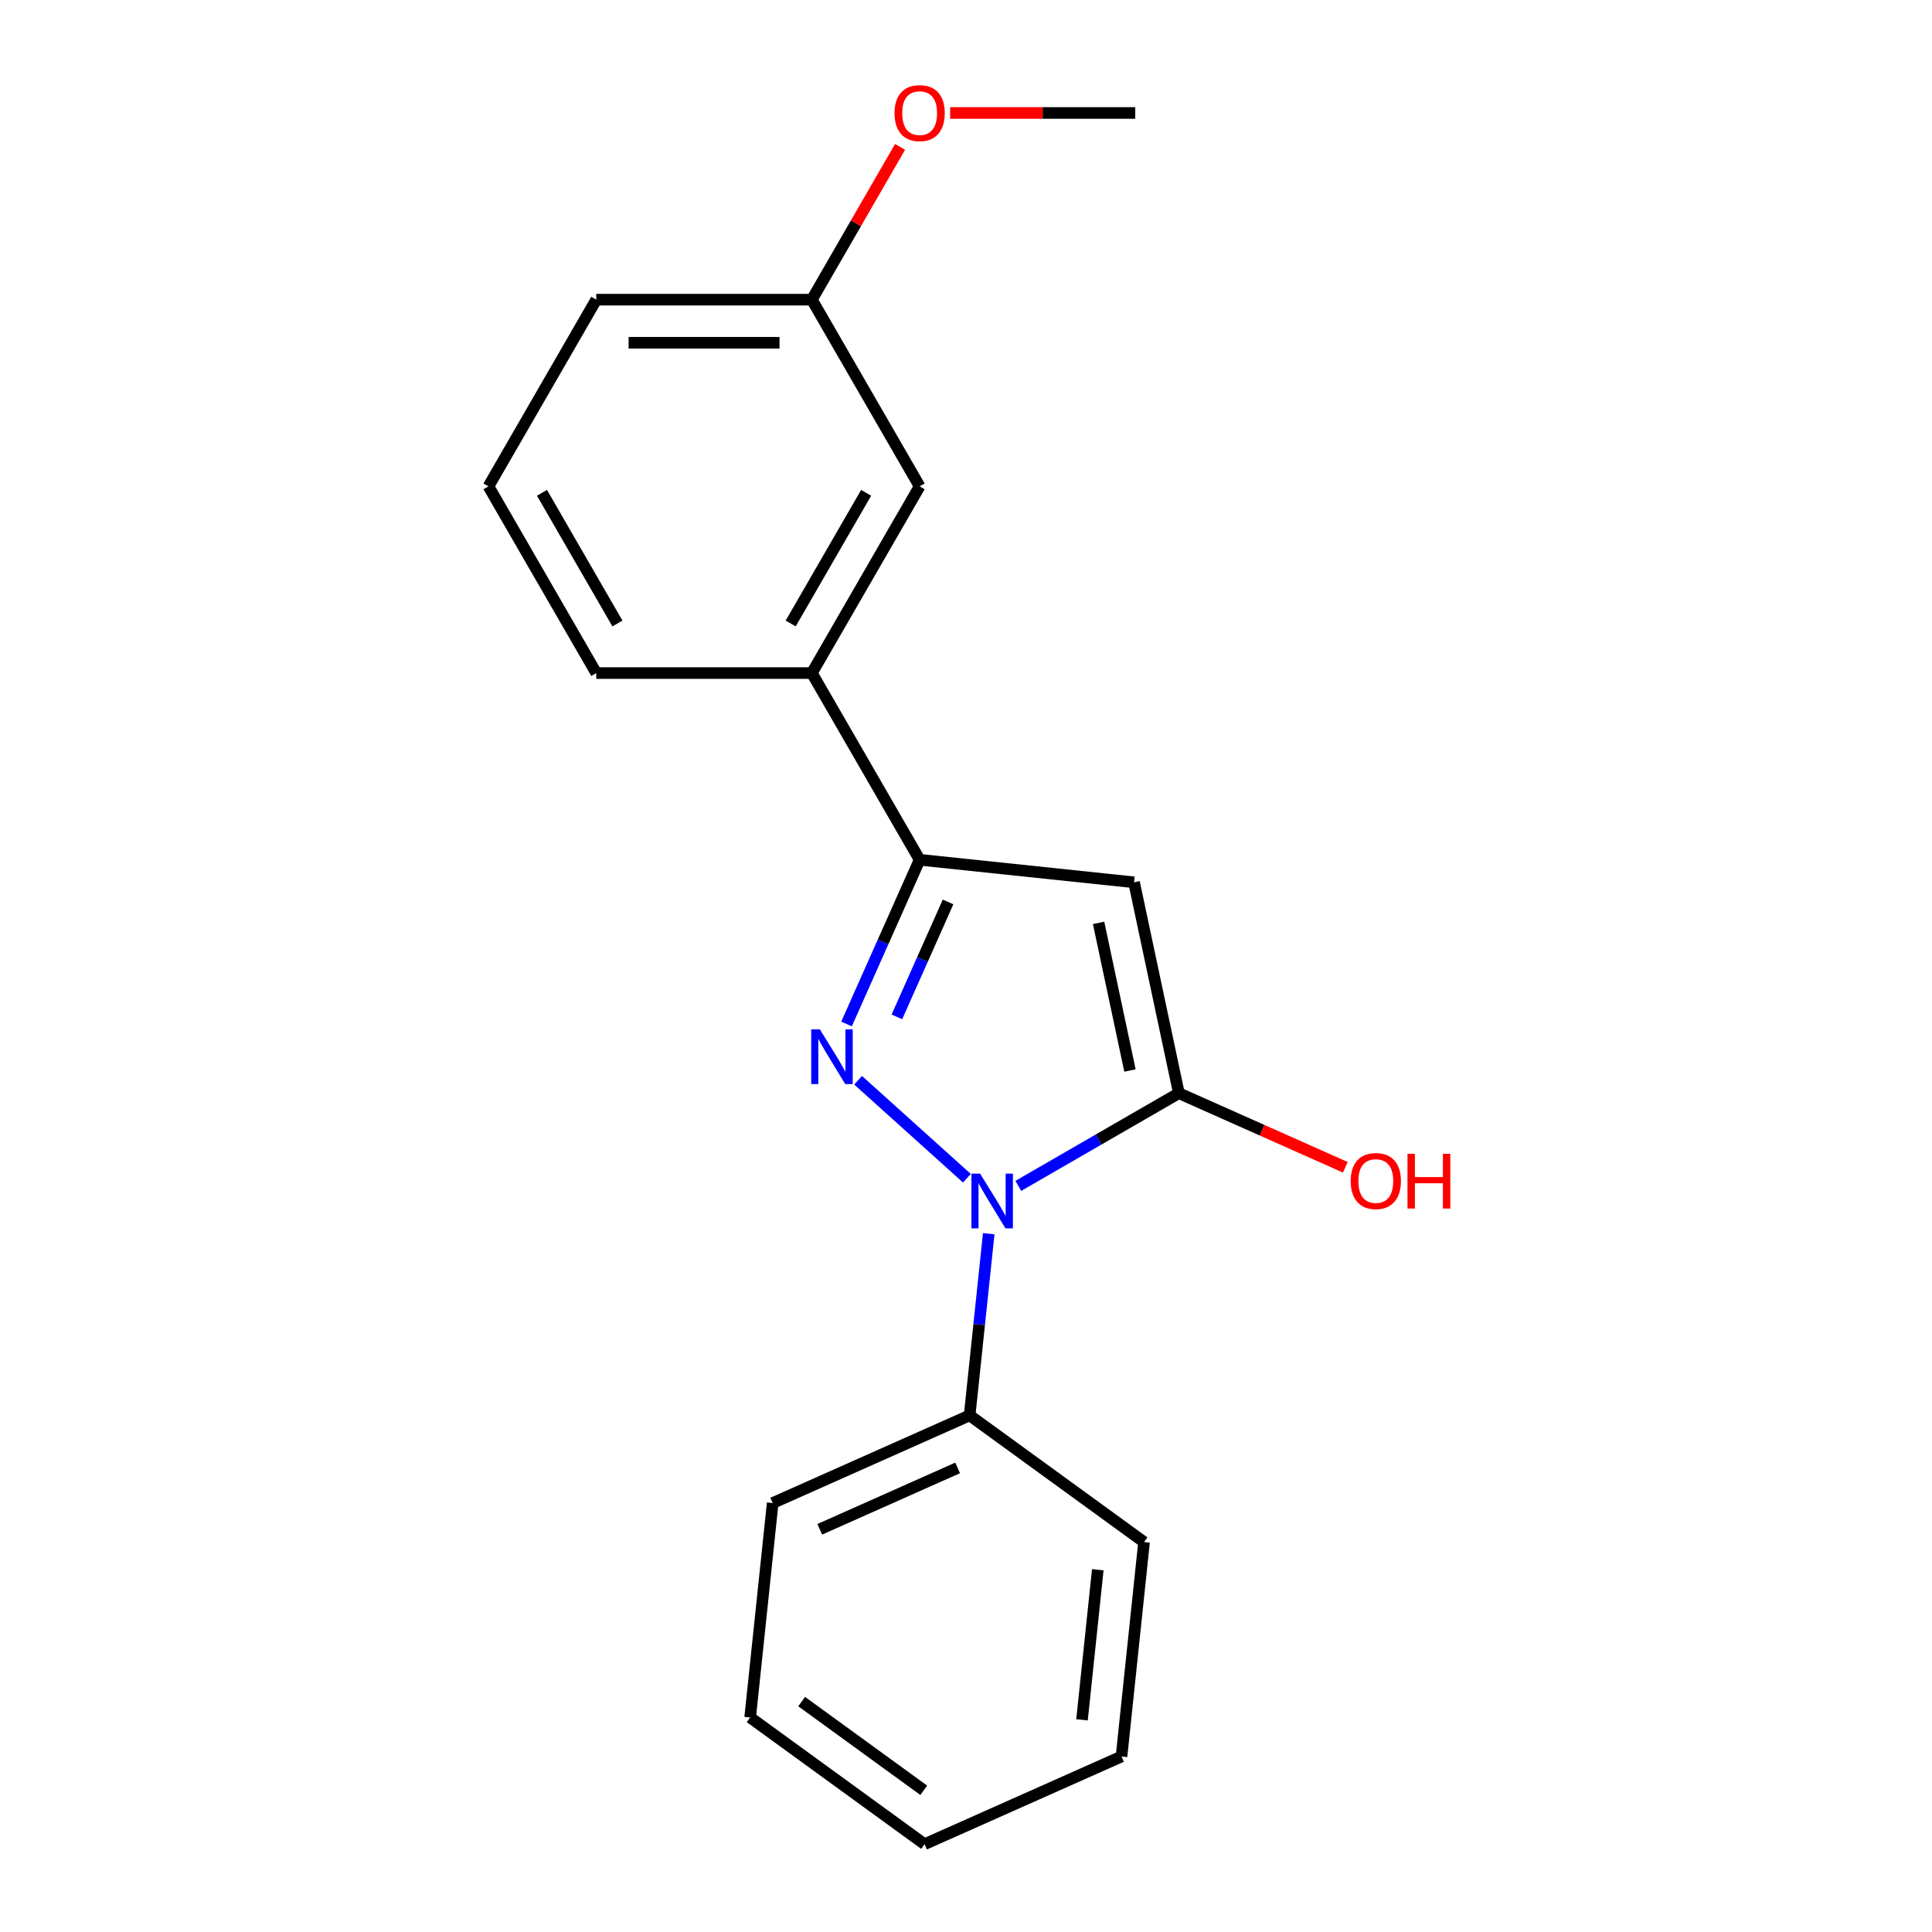 <?xml version='1.0' encoding='iso-8859-1'?>
<svg version='1.1' baseProfile='full'
              xmlns='http://www.w3.org/2000/svg'
                      xmlns:rdkit='http://www.rdkit.org/xml'
                      xmlns:xlink='http://www.w3.org/1999/xlink'
                  xml:space='preserve'
width='1000px' height='1000px' viewBox='0 0 1000 1000'>
<!-- END OF HEADER -->
<rect style='opacity:1.0;fill:#FFFFFF;stroke:none' width='1000' height='1000' x='0' y='0'> </rect>
<path class='bond-0' d='M 444.149,559.137 L 500.469,609.848' style='fill:none;fill-rule:evenodd;stroke:#0000FF;stroke-width:6px;stroke-linecap:butt;stroke-linejoin:miter;stroke-opacity:1' />
<path class='bond-3' d='M 438.166,530.005 L 457.086,487.511' style='fill:none;fill-rule:evenodd;stroke:#0000FF;stroke-width:6px;stroke-linecap:butt;stroke-linejoin:miter;stroke-opacity:1' />
<path class='bond-3' d='M 457.086,487.511 L 476.005,445.016' style='fill:none;fill-rule:evenodd;stroke:#000000;stroke-width:6px;stroke-linecap:butt;stroke-linejoin:miter;stroke-opacity:1' />
<path class='bond-3' d='M 464.229,526.334 L 477.473,496.588' style='fill:none;fill-rule:evenodd;stroke:#0000FF;stroke-width:6px;stroke-linecap:butt;stroke-linejoin:miter;stroke-opacity:1' />
<path class='bond-3' d='M 477.473,496.588 L 490.717,466.842' style='fill:none;fill-rule:evenodd;stroke:#000000;stroke-width:6px;stroke-linecap:butt;stroke-linejoin:miter;stroke-opacity:1' />
<path class='bond-1' d='M 527.074,613.809 L 568.627,589.819' style='fill:none;fill-rule:evenodd;stroke:#0000FF;stroke-width:6px;stroke-linecap:butt;stroke-linejoin:miter;stroke-opacity:1' />
<path class='bond-1' d='M 568.627,589.819 L 610.18,565.828' style='fill:none;fill-rule:evenodd;stroke:#000000;stroke-width:6px;stroke-linecap:butt;stroke-linejoin:miter;stroke-opacity:1' />
<path class='bond-5' d='M 511.762,638.57 L 506.821,685.583' style='fill:none;fill-rule:evenodd;stroke:#0000FF;stroke-width:6px;stroke-linecap:butt;stroke-linejoin:miter;stroke-opacity:1' />
<path class='bond-5' d='M 506.821,685.583 L 501.88,732.596' style='fill:none;fill-rule:evenodd;stroke:#000000;stroke-width:6px;stroke-linecap:butt;stroke-linejoin:miter;stroke-opacity:1' />
<path class='bond-7' d='M 610.18,565.828 L 653.255,585.006' style='fill:none;fill-rule:evenodd;stroke:#000000;stroke-width:6px;stroke-linecap:butt;stroke-linejoin:miter;stroke-opacity:1' />
<path class='bond-7' d='M 653.255,585.006 L 696.33,604.184' style='fill:none;fill-rule:evenodd;stroke:#FF0000;stroke-width:6px;stroke-linecap:butt;stroke-linejoin:miter;stroke-opacity:1' />
<path class='bond-19' d='M 610.18,565.828 L 586.98,456.68' style='fill:none;fill-rule:evenodd;stroke:#000000;stroke-width:6px;stroke-linecap:butt;stroke-linejoin:miter;stroke-opacity:1' />
<path class='bond-19' d='M 584.871,554.096 L 568.631,477.692' style='fill:none;fill-rule:evenodd;stroke:#000000;stroke-width:6px;stroke-linecap:butt;stroke-linejoin:miter;stroke-opacity:1' />
<path class='bond-2' d='M 586.98,456.68 L 476.005,445.016' style='fill:none;fill-rule:evenodd;stroke:#000000;stroke-width:6px;stroke-linecap:butt;stroke-linejoin:miter;stroke-opacity:1' />
<path class='bond-4' d='M 476.005,445.016 L 420.212,348.38' style='fill:none;fill-rule:evenodd;stroke:#000000;stroke-width:6px;stroke-linecap:butt;stroke-linejoin:miter;stroke-opacity:1' />
<path class='bond-6' d='M 420.212,348.38 L 476.005,251.743' style='fill:none;fill-rule:evenodd;stroke:#000000;stroke-width:6px;stroke-linecap:butt;stroke-linejoin:miter;stroke-opacity:1' />
<path class='bond-6' d='M 409.254,322.725 L 448.309,255.08' style='fill:none;fill-rule:evenodd;stroke:#000000;stroke-width:6px;stroke-linecap:butt;stroke-linejoin:miter;stroke-opacity:1' />
<path class='bond-10' d='M 420.212,348.38 L 308.626,348.38' style='fill:none;fill-rule:evenodd;stroke:#000000;stroke-width:6px;stroke-linecap:butt;stroke-linejoin:miter;stroke-opacity:1' />
<path class='bond-12' d='M 501.88,732.596 L 399.941,777.982' style='fill:none;fill-rule:evenodd;stroke:#000000;stroke-width:6px;stroke-linecap:butt;stroke-linejoin:miter;stroke-opacity:1' />
<path class='bond-12' d='M 495.666,759.791 L 424.309,791.562' style='fill:none;fill-rule:evenodd;stroke:#000000;stroke-width:6px;stroke-linecap:butt;stroke-linejoin:miter;stroke-opacity:1' />
<path class='bond-13' d='M 501.88,732.596 L 592.155,798.184' style='fill:none;fill-rule:evenodd;stroke:#000000;stroke-width:6px;stroke-linecap:butt;stroke-linejoin:miter;stroke-opacity:1' />
<path class='bond-8' d='M 476.005,251.743 L 420.212,155.107' style='fill:none;fill-rule:evenodd;stroke:#000000;stroke-width:6px;stroke-linecap:butt;stroke-linejoin:miter;stroke-opacity:1' />
<path class='bond-9' d='M 420.212,155.107 L 443.043,115.563' style='fill:none;fill-rule:evenodd;stroke:#000000;stroke-width:6px;stroke-linecap:butt;stroke-linejoin:miter;stroke-opacity:1' />
<path class='bond-9' d='M 443.043,115.563 L 465.873,76.02' style='fill:none;fill-rule:evenodd;stroke:#FF0000;stroke-width:6px;stroke-linecap:butt;stroke-linejoin:miter;stroke-opacity:1' />
<path class='bond-20' d='M 420.212,155.107 L 308.626,155.107' style='fill:none;fill-rule:evenodd;stroke:#000000;stroke-width:6px;stroke-linecap:butt;stroke-linejoin:miter;stroke-opacity:1' />
<path class='bond-20' d='M 403.474,177.424 L 325.364,177.424' style='fill:none;fill-rule:evenodd;stroke:#000000;stroke-width:6px;stroke-linecap:butt;stroke-linejoin:miter;stroke-opacity:1' />
<path class='bond-15' d='M 491.795,58.47 L 539.693,58.47' style='fill:none;fill-rule:evenodd;stroke:#FF0000;stroke-width:6px;stroke-linecap:butt;stroke-linejoin:miter;stroke-opacity:1' />
<path class='bond-15' d='M 539.693,58.47 L 587.592,58.47' style='fill:none;fill-rule:evenodd;stroke:#000000;stroke-width:6px;stroke-linecap:butt;stroke-linejoin:miter;stroke-opacity:1' />
<path class='bond-11' d='M 308.626,348.38 L 252.833,251.743' style='fill:none;fill-rule:evenodd;stroke:#000000;stroke-width:6px;stroke-linecap:butt;stroke-linejoin:miter;stroke-opacity:1' />
<path class='bond-11' d='M 319.584,322.725 L 280.529,255.08' style='fill:none;fill-rule:evenodd;stroke:#000000;stroke-width:6px;stroke-linecap:butt;stroke-linejoin:miter;stroke-opacity:1' />
<path class='bond-14' d='M 252.833,251.743 L 308.626,155.107' style='fill:none;fill-rule:evenodd;stroke:#000000;stroke-width:6px;stroke-linecap:butt;stroke-linejoin:miter;stroke-opacity:1' />
<path class='bond-17' d='M 399.941,777.982 L 388.277,888.957' style='fill:none;fill-rule:evenodd;stroke:#000000;stroke-width:6px;stroke-linecap:butt;stroke-linejoin:miter;stroke-opacity:1' />
<path class='bond-16' d='M 592.155,798.184 L 580.491,909.159' style='fill:none;fill-rule:evenodd;stroke:#000000;stroke-width:6px;stroke-linecap:butt;stroke-linejoin:miter;stroke-opacity:1' />
<path class='bond-16' d='M 568.211,812.498 L 560.046,890.18' style='fill:none;fill-rule:evenodd;stroke:#000000;stroke-width:6px;stroke-linecap:butt;stroke-linejoin:miter;stroke-opacity:1' />
<path class='bond-18' d='M 580.491,909.159 L 478.552,954.545' style='fill:none;fill-rule:evenodd;stroke:#000000;stroke-width:6px;stroke-linecap:butt;stroke-linejoin:miter;stroke-opacity:1' />
<path class='bond-21' d='M 388.277,888.957 L 478.552,954.545' style='fill:none;fill-rule:evenodd;stroke:#000000;stroke-width:6px;stroke-linecap:butt;stroke-linejoin:miter;stroke-opacity:1' />
<path class='bond-21' d='M 414.936,880.74 L 478.129,926.652' style='fill:none;fill-rule:evenodd;stroke:#000000;stroke-width:6px;stroke-linecap:butt;stroke-linejoin:miter;stroke-opacity:1' />
<path  class='atom-0' d='M 424.359 532.795
L 433.639 547.795
Q 434.559 549.275, 436.039 551.955
Q 437.519 554.635, 437.599 554.795
L 437.599 532.795
L 441.359 532.795
L 441.359 561.115
L 437.479 561.115
L 427.519 544.715
Q 426.359 542.795, 425.119 540.595
Q 423.919 538.395, 423.559 537.715
L 423.559 561.115
L 419.879 561.115
L 419.879 532.795
L 424.359 532.795
' fill='#0000FF'/>
<path  class='atom-1' d='M 507.284 607.461
L 516.564 622.461
Q 517.484 623.941, 518.964 626.621
Q 520.444 629.301, 520.524 629.461
L 520.524 607.461
L 524.284 607.461
L 524.284 635.781
L 520.404 635.781
L 510.444 619.381
Q 509.284 617.461, 508.044 615.261
Q 506.844 613.061, 506.484 612.381
L 506.484 635.781
L 502.804 635.781
L 502.804 607.461
L 507.284 607.461
' fill='#0000FF'/>
<path  class='atom-8' d='M 699.119 611.294
Q 699.119 604.494, 702.479 600.694
Q 705.839 596.894, 712.119 596.894
Q 718.399 596.894, 721.759 600.694
Q 725.119 604.494, 725.119 611.294
Q 725.119 618.174, 721.719 622.094
Q 718.319 625.974, 712.119 625.974
Q 705.879 625.974, 702.479 622.094
Q 699.119 618.214, 699.119 611.294
M 712.119 622.774
Q 716.439 622.774, 718.759 619.894
Q 721.119 616.974, 721.119 611.294
Q 721.119 605.734, 718.759 602.934
Q 716.439 600.094, 712.119 600.094
Q 707.799 600.094, 705.439 602.894
Q 703.119 605.694, 703.119 611.294
Q 703.119 617.014, 705.439 619.894
Q 707.799 622.774, 712.119 622.774
' fill='#FF0000'/>
<path  class='atom-8' d='M 728.519 597.214
L 732.359 597.214
L 732.359 609.254
L 746.839 609.254
L 746.839 597.214
L 750.679 597.214
L 750.679 625.534
L 746.839 625.534
L 746.839 612.454
L 732.359 612.454
L 732.359 625.534
L 728.519 625.534
L 728.519 597.214
' fill='#FF0000'/>
<path  class='atom-10' d='M 463.005 58.55
Q 463.005 51.75, 466.365 47.95
Q 469.725 44.15, 476.005 44.15
Q 482.285 44.15, 485.645 47.95
Q 489.005 51.75, 489.005 58.55
Q 489.005 65.43, 485.605 69.35
Q 482.205 73.23, 476.005 73.23
Q 469.765 73.23, 466.365 69.35
Q 463.005 65.47, 463.005 58.55
M 476.005 70.03
Q 480.325 70.03, 482.645 67.15
Q 485.005 64.23, 485.005 58.55
Q 485.005 52.99, 482.645 50.19
Q 480.325 47.35, 476.005 47.35
Q 471.685 47.35, 469.325 50.15
Q 467.005 52.95, 467.005 58.55
Q 467.005 64.27, 469.325 67.15
Q 471.685 70.03, 476.005 70.03
' fill='#FF0000'/>
</svg>
